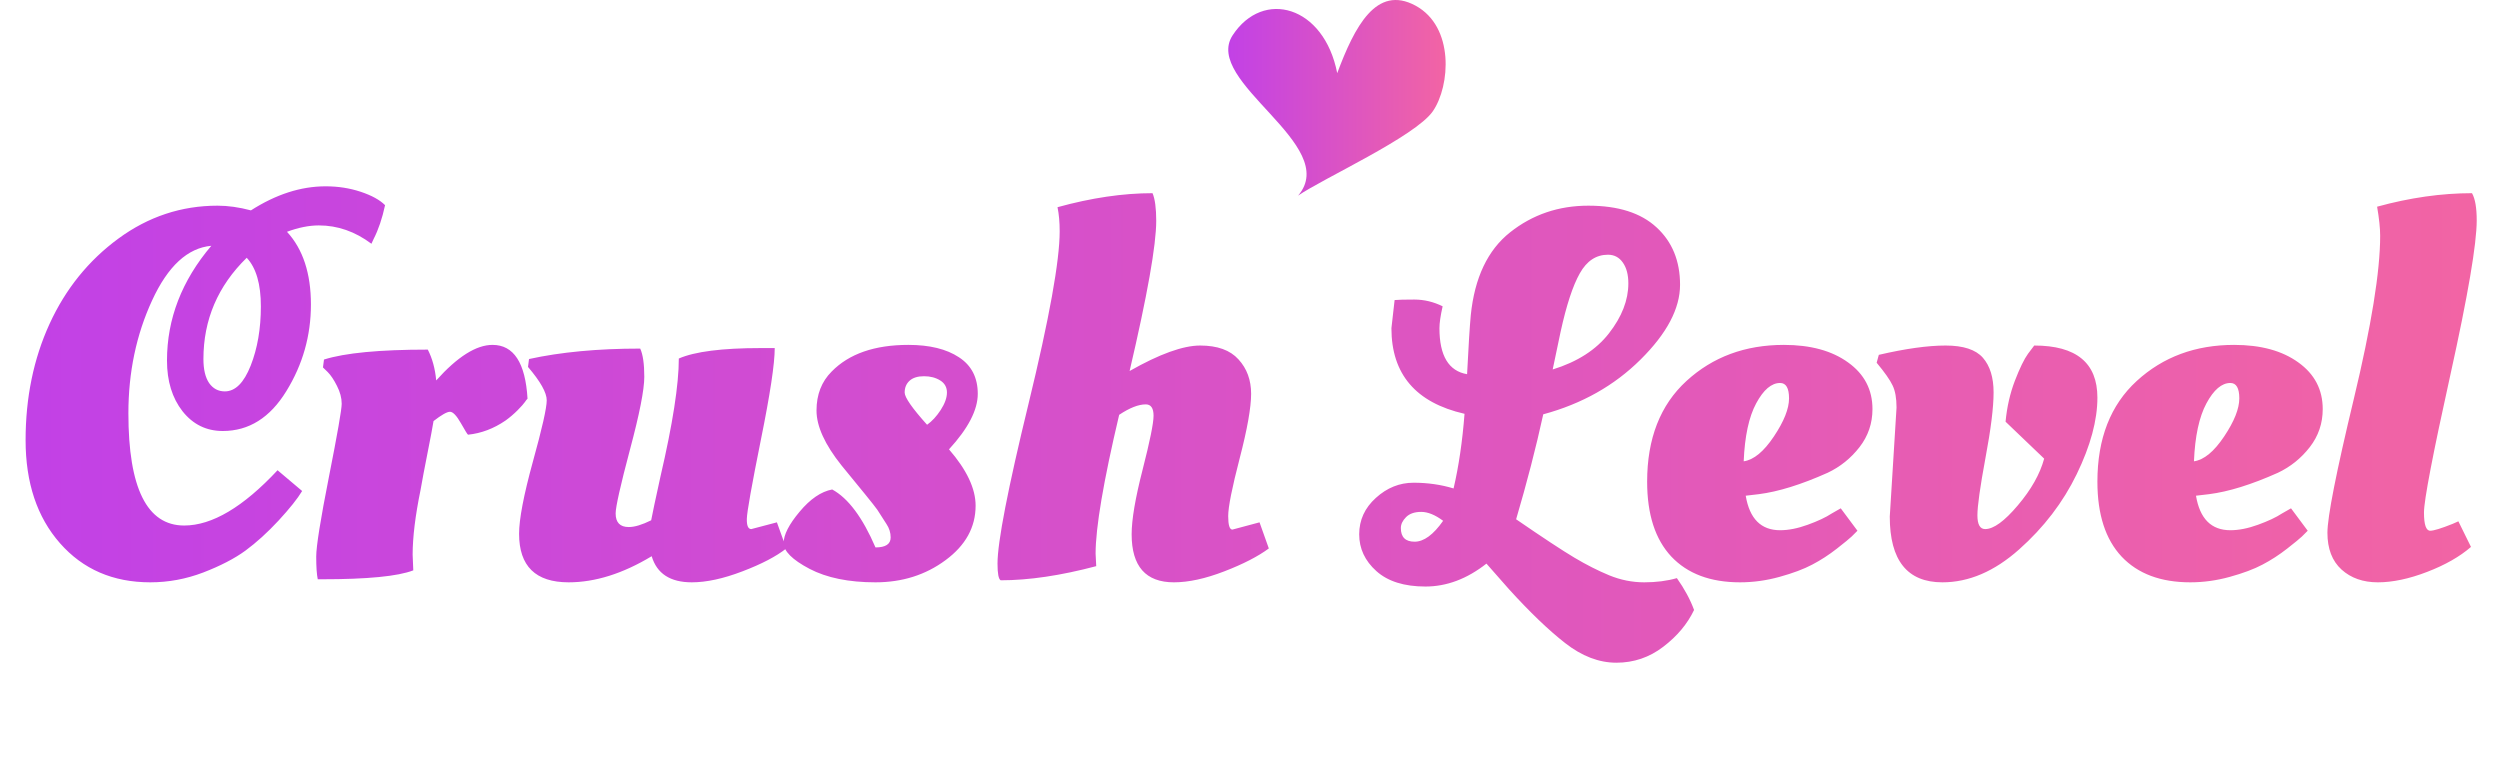 <svg width="230" height="71" viewBox="0 0 230 71" fill="none" xmlns="http://www.w3.org/2000/svg">
<g clip-path="url(#clip0_2568_21420)">
<path d="M13.828 53.574C10.398 53.574 7.629 52.375 5.52 49.977C3.41 47.578 2.355 44.418 2.355 40.496C2.355 36.574 3.09 33.008 4.559 29.797C6.035 26.578 8.148 23.961 10.898 21.945C13.648 19.93 16.688 18.922 20.016 18.922C20.977 18.922 22 19.066 23.086 19.355C25.391 17.879 27.68 17.141 29.953 17.141C31.102 17.141 32.18 17.309 33.188 17.645C34.195 17.98 34.941 18.391 35.426 18.875C35.168 20.086 34.816 21.125 34.371 21.992L34.172 22.426C32.672 21.301 31.059 20.738 29.332 20.738C28.434 20.738 27.457 20.934 26.402 21.324C27.871 22.918 28.605 25.148 28.605 28.016C28.605 30.883 27.852 33.539 26.344 35.984C24.844 38.43 22.895 39.652 20.496 39.652C18.988 39.652 17.754 39.047 16.793 37.836C15.84 36.617 15.363 35.062 15.363 33.172C15.363 29.336 16.723 25.816 19.441 22.613C17.262 22.809 15.445 24.484 13.992 27.641C12.539 30.789 11.812 34.25 11.812 38.023C11.812 44.906 13.523 48.348 16.945 48.348C19.508 48.348 22.371 46.652 25.535 43.262L27.797 45.172C27.375 45.875 26.652 46.781 25.629 47.891C24.605 48.992 23.59 49.914 22.582 50.656C21.574 51.391 20.277 52.062 18.691 52.672C17.113 53.273 15.492 53.574 13.828 53.574ZM20.684 36.008C21.645 36.008 22.438 35.219 23.062 33.641C23.688 32.055 24 30.238 24 28.191C24 26.137 23.566 24.645 22.699 23.715C20.043 26.309 18.715 29.414 18.715 33.031C18.715 33.992 18.891 34.73 19.242 35.246C19.602 35.754 20.082 36.008 20.684 36.008ZM29.619 53.293H29.233C29.139 52.84 29.092 52.145 29.092 51.207C29.092 50.262 29.483 47.812 30.264 43.859C31.045 39.906 31.436 37.668 31.436 37.145C31.436 36.613 31.291 36.066 31.002 35.504C30.721 34.941 30.436 34.516 30.147 34.227L29.713 33.805L29.807 33.078C31.729 32.469 34.912 32.164 39.358 32.164C39.772 32.969 40.03 33.914 40.131 35C42.084 32.82 43.811 31.73 45.311 31.73C47.264 31.73 48.338 33.379 48.533 36.676C48.463 36.746 48.381 36.852 48.287 36.992C48.194 37.133 47.971 37.383 47.62 37.742C47.268 38.094 46.897 38.41 46.506 38.691C45.42 39.434 44.272 39.867 43.061 39.992C43.022 39.992 42.803 39.641 42.405 38.938C42.006 38.234 41.67 37.883 41.397 37.883C41.123 37.883 40.62 38.168 39.885 38.738C39.791 39.316 39.608 40.293 39.334 41.668C39.061 43.043 38.846 44.18 38.69 45.078C38.205 47.445 37.963 49.43 37.963 51.031L38.022 52.473C36.608 53.02 33.807 53.293 29.619 53.293ZM47.756 49.109C47.756 47.766 48.178 45.559 49.021 42.488C49.873 39.418 50.299 37.531 50.299 36.828C50.299 36.125 49.724 35.102 48.576 33.758L48.67 33.031C51.584 32.391 54.994 32.07 58.9 32.07C59.15 32.617 59.275 33.484 59.275 34.672C59.275 35.852 58.834 38.09 57.951 41.387C57.076 44.684 56.639 46.633 56.639 47.234C56.639 48.07 57.041 48.488 57.846 48.488C58.385 48.488 59.072 48.281 59.908 47.867C60.002 47.352 60.287 46.008 60.764 43.836C61.889 39 62.451 35.383 62.451 32.984C63.92 32.344 66.432 32.023 69.986 32.023H71.275C71.275 33.461 70.85 36.277 69.998 40.473C69.154 44.668 68.725 47.086 68.709 47.727C68.693 48.359 68.83 48.676 69.119 48.676L71.475 48.055L72.342 50.457C71.412 51.191 70.064 51.895 68.299 52.566C66.541 53.238 64.99 53.574 63.646 53.574C61.662 53.574 60.432 52.773 59.955 51.172C57.299 52.773 54.752 53.574 52.314 53.574C49.275 53.574 47.756 52.086 47.756 49.109ZM89.756 46.52C89.756 48.504 88.834 50.176 86.99 51.535C85.155 52.895 83.006 53.574 80.545 53.574C78.084 53.574 76.061 53.16 74.475 52.332C72.889 51.496 72.096 50.703 72.096 49.953C72.096 49.203 72.584 48.246 73.561 47.082C74.537 45.91 75.537 45.227 76.561 45.031C78.03 45.828 79.358 47.605 80.545 50.363C81.475 50.363 81.94 50.059 81.94 49.449C81.94 49.004 81.811 48.59 81.553 48.207C81.295 47.816 81.1 47.512 80.967 47.293C80.842 47.066 80.619 46.754 80.299 46.355C79.979 45.957 79.74 45.66 79.584 45.465C78.787 44.504 78.069 43.625 77.428 42.828C75.889 40.906 75.119 39.219 75.119 37.766C75.119 36.305 75.584 35.109 76.514 34.18C78.115 32.547 80.467 31.73 83.569 31.73C85.522 31.73 87.073 32.109 88.221 32.867C89.377 33.617 89.955 34.738 89.955 36.23C89.955 37.715 89.073 39.418 87.307 41.34C88.94 43.223 89.756 44.949 89.756 46.52ZM86.545 37.719C86.928 37.125 87.119 36.59 87.119 36.113C87.119 35.629 86.912 35.258 86.498 35C86.084 34.742 85.588 34.613 85.01 34.613C84.432 34.613 83.99 34.75 83.686 35.023C83.381 35.297 83.229 35.66 83.229 36.113C83.229 36.559 83.916 37.547 85.291 39.078C85.744 38.758 86.162 38.305 86.545 37.719ZM106.373 20.316C106.373 22.551 105.556 27.156 103.924 34.133C106.674 32.57 108.838 31.789 110.416 31.789C112.002 31.789 113.178 32.215 113.943 33.066C114.717 33.91 115.103 34.965 115.103 36.23C115.103 37.488 114.752 39.469 114.049 42.172C113.346 44.875 112.994 46.645 112.994 47.48C112.994 48.309 113.123 48.723 113.381 48.723L115.877 48.055L116.732 50.457C115.74 51.191 114.373 51.895 112.631 52.566C110.889 53.238 109.346 53.574 108.002 53.574C105.408 53.574 104.111 52.102 104.111 49.156C104.111 47.812 104.447 45.832 105.119 43.215C105.791 40.59 106.127 38.934 106.127 38.246C106.127 37.551 105.889 37.203 105.412 37.203C104.74 37.203 103.924 37.523 102.963 38.164C101.517 44.281 100.795 48.539 100.795 50.938L100.853 52.086C97.588 52.953 94.658 53.387 92.064 53.387C91.869 53.285 91.771 52.773 91.771 51.852C91.771 49.867 92.724 44.957 94.631 37.121C96.537 29.277 97.49 23.996 97.49 21.277C97.49 20.441 97.424 19.703 97.291 19.062C100.4 18.203 103.314 17.773 106.033 17.773C106.26 18.312 106.373 19.16 106.373 20.316ZM144.839 51.301C145.94 51.957 147.011 52.5 148.05 52.93C149.097 53.359 150.171 53.574 151.272 53.574C152.374 53.574 153.374 53.445 154.272 53.188C154.975 54.18 155.503 55.156 155.854 56.117C155.245 57.398 154.3 58.527 153.018 59.504C151.745 60.48 150.308 60.969 148.706 60.969C147.104 60.969 145.534 60.367 143.995 59.164C142.464 57.969 140.737 56.312 138.815 54.195L136.753 51.852C134.964 53.258 133.093 53.961 131.14 53.961C129.186 53.961 127.683 53.488 126.628 52.543C125.573 51.598 125.046 50.469 125.046 49.156C125.046 47.844 125.558 46.727 126.581 45.805C127.604 44.875 128.761 44.41 130.05 44.41C131.347 44.41 132.573 44.586 133.729 44.938C134.206 42.891 134.542 40.602 134.737 38.07C130.253 37.047 128.011 34.422 128.011 30.195L128.304 27.605C128.624 27.574 129.229 27.559 130.12 27.559C131.018 27.559 131.886 27.766 132.722 28.18C132.526 29.047 132.429 29.719 132.429 30.195C132.429 32.727 133.276 34.137 134.972 34.426C135.104 31.801 135.218 29.992 135.311 29C135.663 25.547 136.87 23.004 138.933 21.371C140.995 19.738 143.393 18.922 146.128 18.922C148.87 18.922 150.96 19.586 152.397 20.914C153.843 22.242 154.565 24.004 154.565 26.199C154.565 28.387 153.354 30.68 150.933 33.078C148.518 35.477 145.534 37.156 141.979 38.117C141.308 41.188 140.475 44.406 139.483 47.773C141.952 49.469 143.737 50.645 144.839 51.301ZM149.808 26.07C149.808 25.273 149.64 24.637 149.304 24.16C148.968 23.676 148.511 23.434 147.933 23.434C146.847 23.434 145.983 24.004 145.343 25.145C144.702 26.277 144.112 28.074 143.573 30.535L142.847 33.992C145.12 33.289 146.847 32.18 148.026 30.664C149.214 29.141 149.808 27.609 149.808 26.07ZM132.768 47.914C132.034 47.367 131.362 47.094 130.753 47.094C130.143 47.094 129.679 47.254 129.358 47.574C129.038 47.895 128.878 48.23 128.878 48.582C128.878 49.418 129.3 49.836 130.143 49.836C130.995 49.836 131.87 49.195 132.768 47.914ZM151.537 44.316C151.537 40.348 152.744 37.258 155.158 35.047C157.572 32.836 160.556 31.73 164.111 31.73C166.572 31.73 168.545 32.27 170.029 33.348C171.521 34.418 172.267 35.848 172.267 37.637C172.267 38.949 171.869 40.117 171.072 41.141C170.275 42.164 169.299 42.949 168.142 43.496C165.713 44.582 163.599 45.238 161.803 45.465L160.607 45.605C160.959 47.723 162.014 48.781 163.771 48.781C164.545 48.781 165.392 48.613 166.314 48.277C167.244 47.941 167.982 47.594 168.529 47.234L169.349 46.766L170.885 48.828C170.885 48.828 170.709 49.004 170.357 49.355C170.162 49.543 169.705 49.918 168.986 50.48C168.267 51.043 167.514 51.531 166.724 51.945C165.943 52.359 164.943 52.734 163.724 53.07C162.514 53.406 161.299 53.574 160.08 53.574C157.361 53.574 155.256 52.785 153.764 51.207C152.279 49.621 151.537 47.324 151.537 44.316ZM160.42 42.441C161.342 42.309 162.267 41.547 163.197 40.156C164.127 38.766 164.592 37.598 164.592 36.652C164.592 35.707 164.318 35.234 163.771 35.234C162.974 35.234 162.24 35.859 161.568 37.109C160.896 38.359 160.514 40.137 160.42 42.441ZM173.859 47.527L174.481 37.496C174.481 36.629 174.359 35.949 174.117 35.457C173.883 34.957 173.395 34.262 172.652 33.371L172.852 32.645C175.313 32.074 177.359 31.789 178.992 31.789C180.625 31.789 181.77 32.164 182.426 32.914C183.082 33.664 183.41 34.727 183.41 36.102C183.41 37.477 183.16 39.492 182.66 42.148C182.168 44.805 181.922 46.559 181.922 47.41C181.922 48.254 182.16 48.676 182.637 48.676C183.41 48.676 184.41 47.949 185.637 46.496C186.871 45.043 187.68 43.609 188.063 42.195L184.512 38.797C184.637 37.453 184.922 36.199 185.367 35.035C185.82 33.863 186.223 33.035 186.574 32.551L187.149 31.789C191.024 31.789 192.961 33.387 192.961 36.582C192.961 38.66 192.328 41.004 191.063 43.613C189.797 46.223 188.027 48.535 185.754 50.551C183.488 52.566 181.137 53.574 178.699 53.574C175.473 53.574 173.859 51.559 173.859 47.527ZM192.961 44.316C192.961 40.348 194.168 37.258 196.582 35.047C198.996 32.836 201.98 31.73 205.535 31.73C207.996 31.73 209.969 32.27 211.453 33.348C212.945 34.418 213.691 35.848 213.691 37.637C213.691 38.949 213.293 40.117 212.496 41.141C211.699 42.164 210.723 42.949 209.566 43.496C207.137 44.582 205.023 45.238 203.227 45.465L202.031 45.605C202.383 47.723 203.438 48.781 205.195 48.781C205.969 48.781 206.816 48.613 207.738 48.277C208.668 47.941 209.406 47.594 209.953 47.234L210.773 46.766L212.309 48.828C212.309 48.828 212.133 49.004 211.781 49.355C211.586 49.543 211.129 49.918 210.41 50.48C209.691 51.043 208.938 51.531 208.148 51.945C207.367 52.359 206.367 52.734 205.148 53.07C203.938 53.406 202.723 53.574 201.504 53.574C198.785 53.574 196.68 52.785 195.188 51.207C193.703 49.621 192.961 47.324 192.961 44.316ZM201.844 42.441C202.766 42.309 203.691 41.547 204.621 40.156C205.551 38.766 206.016 37.598 206.016 36.652C206.016 35.707 205.742 35.234 205.195 35.234C204.398 35.234 203.664 35.859 202.992 37.109C202.32 38.359 201.938 40.137 201.844 42.441ZM227.33 50.316C226.307 51.207 224.963 51.973 223.299 52.613C221.635 53.254 220.123 53.574 218.764 53.574C217.405 53.574 216.291 53.184 215.424 52.402C214.557 51.613 214.123 50.484 214.123 49.016C214.123 47.547 214.932 43.445 216.549 36.711C218.166 29.969 218.975 24.965 218.975 21.699C218.975 20.996 218.881 20.102 218.694 19.016C221.701 18.188 224.612 17.773 227.424 17.773C227.713 18.281 227.858 19.113 227.858 20.27C227.858 22.441 227.049 27.184 225.432 34.496C223.815 41.809 223.006 46.027 223.006 47.152C223.006 48.27 223.198 48.828 223.58 48.828C223.901 48.828 224.588 48.617 225.643 48.195L226.17 47.961L227.33 50.316Z" fill="url(#paint0_linear_2568_21420)"/>
<path fill-rule="evenodd" clip-rule="evenodd" d="M119.423 18C121.583 16.485 130.226 12.56 131.826 10.229C133.427 7.897 133.819 2.457 130.218 0.514C126.617 -1.428 124.622 2.457 123.024 6.731C121.812 0.514 116.208 -1.035 113.405 3.242C110.601 7.519 123.424 13.337 119.423 18Z" fill="url(#paint1_linear_2568_21420)"/>
</g>
<defs>
<linearGradient id="paint0_linear_2568_21420" x1="227.858" y1="39.055" x2="2.355" y2="39.055" gradientUnits="userSpaceOnUse">
<stop stop-color="#F264A4"/>
<stop offset="1" stop-color="#C241E6"/>
</linearGradient>
<linearGradient id="paint1_linear_2568_21420" x1="133" y1="9" x2="113" y2="9" gradientUnits="userSpaceOnUse">
<stop stop-color="#F264A4"/>
<stop offset="1" stop-color="#C241E6"/>
</linearGradient>
<clipPath id="clip0_2568_21420">
<rect width="230" height="71" fill="white"/>
</clipPath>
</defs>
</svg>
